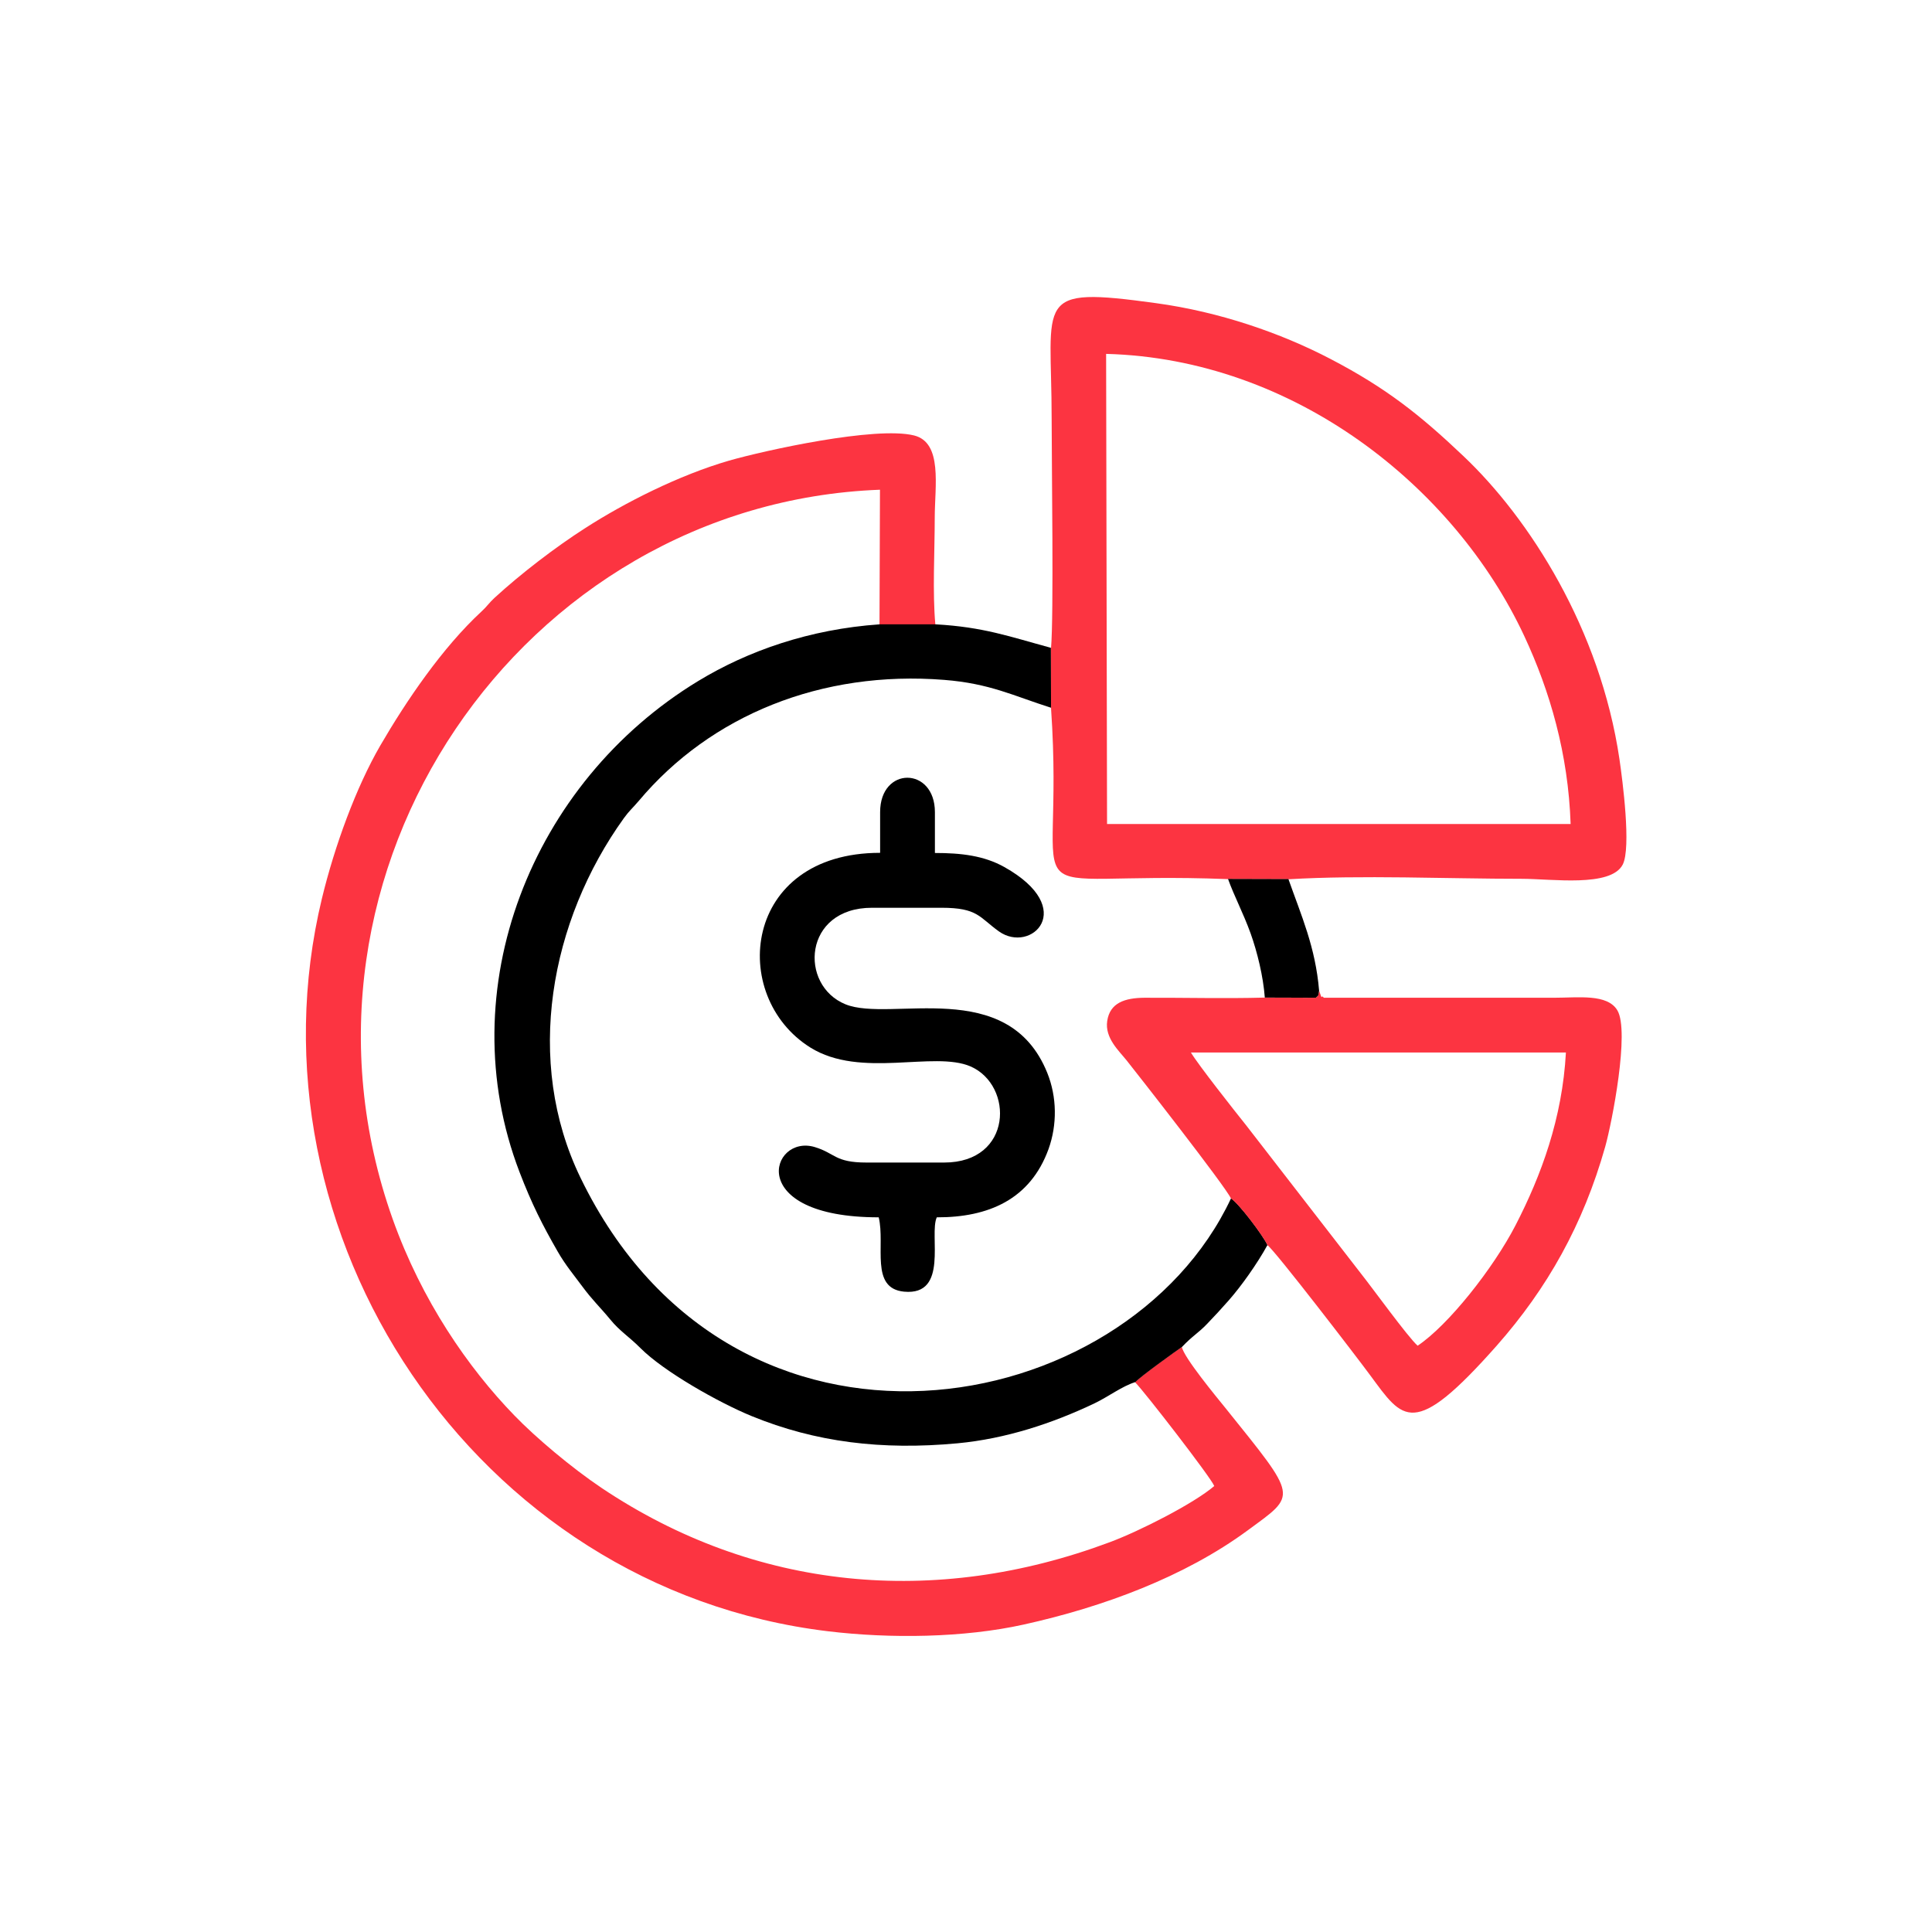 <svg width="256" height="256" viewBox="0 0 256 256" fill="none" xmlns="http://www.w3.org/2000/svg">
<g clip-path="url(#clip0_1149_66161)">
<path fill-rule="evenodd" clip-rule="evenodd" d="M156.603 178.471C155.898 178.927 150.942 182.473 150.403 183.157C151.502 184.215 160.481 195.807 160.896 196.906C158.179 199.229 151.004 202.879 147.043 204.351C123.817 213.04 99.989 210.718 79.77 197.197C75.747 194.501 70.978 190.478 68.157 187.554C62.04 181.25 55.88 172.353 52.023 161.507C35.661 115.47 69.09 66.695 116.6 64.891L116.538 82.767H123.941C123.547 78.557 123.858 72.958 123.858 68.603C123.858 64.434 124.937 58.628 121.1 57.695C115.999 56.45 101.4 59.665 96.609 61.034C89.952 62.962 82.736 66.633 77.551 69.972C73.57 72.522 69.028 76.006 65.523 79.221C64.839 79.843 64.507 80.382 63.802 81.025C58.639 85.794 53.869 92.804 50.385 98.797C47.191 104.313 44.35 112.048 42.65 119.078C31.991 163.291 62.662 210.49 109.715 216.151C117.969 217.146 127.716 217.022 135.658 215.259C146.151 212.937 156.935 208.955 165.334 202.775C171.887 197.943 172.073 198.648 162.368 186.558C161.228 185.148 156.831 179.839 156.603 178.471Z" fill="#FC3441"/>
<path fill-rule="evenodd" clip-rule="evenodd" d="M146.587 46.892C171.472 47.556 192.707 64.457 201.956 84.24C205.378 91.561 207.804 99.897 208.115 109.188H146.69L146.566 46.892H146.587ZM139.246 85.879L139.266 93.821C141.236 122.232 132.464 115.305 162.721 116.487L170.725 116.508C180.41 115.928 191.774 116.446 201.645 116.446C205.606 116.446 213.445 117.607 215.021 114.559C216.161 112.34 215 103.423 214.585 100.582C212.035 83.37 202.682 68.729 193.889 60.413C188.145 54.959 183.645 51.392 176.283 47.556C169.688 44.113 161.559 41.314 153.202 40.173C136.778 37.913 139.349 39.53 139.349 55.498C139.349 61.367 139.64 81.731 139.266 85.879H139.246Z" fill="#FC3441"/>
<path fill-rule="evenodd" clip-rule="evenodd" d="M150.423 183.159C150.963 182.495 155.919 178.949 156.624 178.472C158.013 177 158.781 176.647 159.963 175.403C161.02 174.304 161.746 173.516 162.845 172.272C164.463 170.426 166.557 167.502 167.947 164.972C167.387 163.707 164.11 159.394 163.115 158.792C149.158 188.53 97.252 197.965 76.929 156.076C69.422 140.626 72.885 122.004 82.674 108.4C83.379 107.425 83.835 107.073 84.644 106.119C94.183 94.754 108.886 88.803 125.103 90.088C131.179 90.565 134.29 92.204 139.267 93.78L139.246 85.837C133.813 84.365 130.329 83.079 123.962 82.727H116.559C107.289 83.369 99.119 86.231 92.524 90.234C70.418 103.651 59.551 131.087 68.842 155.308C70.48 159.58 71.911 162.38 73.902 165.843C74.918 167.626 76.079 168.995 77.116 170.405C78.526 172.313 79.48 173.163 80.849 174.822C82.114 176.378 83.296 177.062 84.851 178.617C87.941 181.728 95.241 185.855 99.596 187.638C108.057 191.101 116.829 192.18 126.866 191.246C133.273 190.645 139.433 188.613 145.011 185.958C146.836 185.087 148.682 183.677 150.423 183.138V183.159Z" fill="black"/>
<path fill-rule="evenodd" clip-rule="evenodd" d="M187.833 178.306C186.506 177.104 181.881 170.696 180.264 168.663L165.105 149.087C163.591 147.2 158.718 141.02 157.805 139.465H207.492C207.015 148.175 204.237 155.723 200.815 162.359C197.87 168.062 191.898 175.61 187.854 178.306H187.833ZM167.593 132.186C162.326 132.331 156.934 132.186 151.646 132.207C149.054 132.227 147.063 132.87 146.711 135.297C146.379 137.536 148.266 139.237 149.261 140.481C150.568 142.119 162.367 157.175 163.114 158.813C164.109 159.414 167.386 163.749 167.946 164.993C168.962 165.719 179.974 180.069 181.57 182.246C185.925 188.136 187.253 190.811 198.306 178.327C205.045 170.696 209.774 162.276 212.698 151.949C213.61 148.693 215.953 136.665 214.315 133.886C212.988 131.647 209.131 132.207 205.896 132.207H175.411C174.997 131.626 175.308 132.849 174.789 131.273C174.582 132.165 174.851 131.709 174.354 132.207L167.593 132.186Z" fill="#FC3441"/>
<path fill-rule="evenodd" clip-rule="evenodd" d="M116.621 107.591V113.004C98.393 113.004 96.506 131.999 107.372 138.801C114.05 142.969 123.734 139.195 128.608 141.31C134.352 143.82 134.207 154.043 125.103 154.043H114.817C110.587 154.043 110.711 152.82 107.953 151.99C102.126 150.248 98.538 161.302 116.435 161.302C117.327 165.014 115.232 170.716 119.794 171.152C125.767 171.712 123.071 163.624 124.128 161.302C130.972 161.322 136.509 158.937 138.935 152.26C140.096 149.025 140.055 145.354 138.769 142.161C133.564 129.262 118.032 135.504 112.038 133.078C105.838 130.568 106.419 120.283 115.543 120.283H124.751C129.582 120.283 129.748 121.548 132.361 123.414C136.613 126.442 142.917 120.407 133.087 114.891C130.391 113.377 127.364 113.024 123.88 113.024V107.612C123.88 101.577 116.621 101.494 116.621 107.612V107.591Z" fill="black"/>
<path fill-rule="evenodd" clip-rule="evenodd" d="M167.592 132.184L174.353 132.205C174.85 131.707 174.581 132.163 174.788 131.272C174.311 125.506 172.424 121.317 170.723 116.486L162.719 116.465C163.548 118.767 164.73 120.965 165.705 123.661C166.597 126.149 167.385 129.384 167.592 132.163V132.184Z" fill="black"/>
</g>
<defs>
<clipPath id="clip0_1149_66161">
<rect width="174.971" height="177.431" fill="white" transform="translate(40.527 39.344)"/>
</clipPath>
</defs>
</svg>
